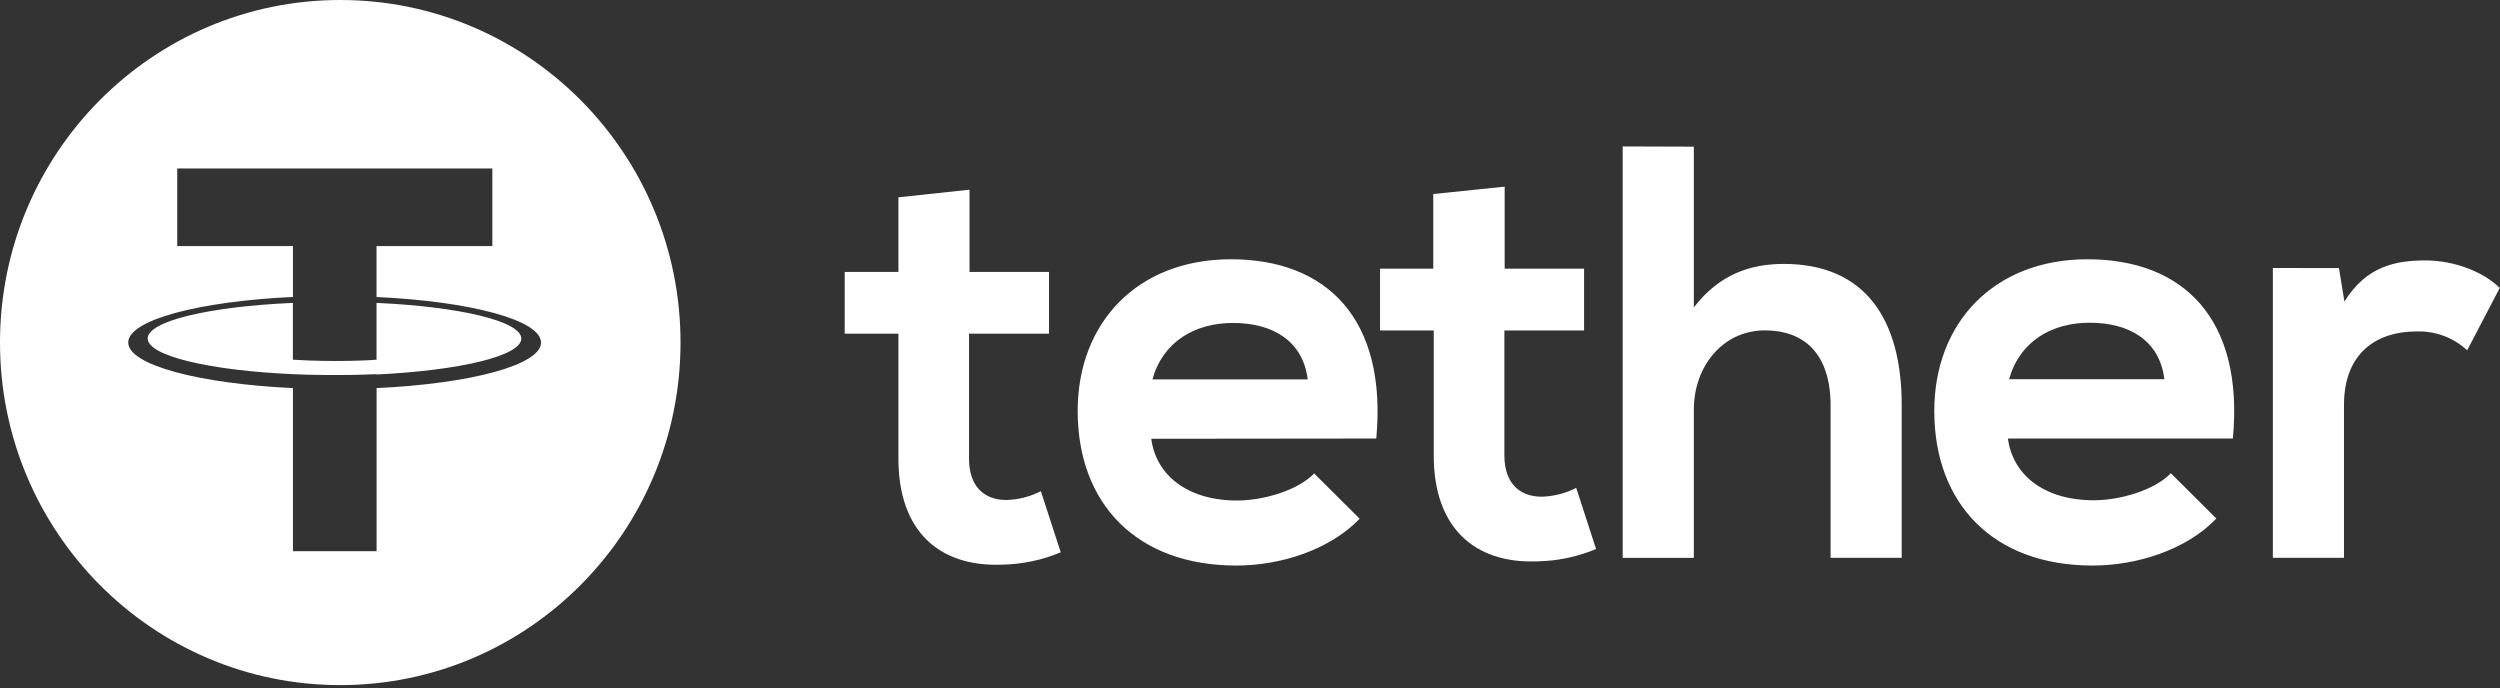 <svg width="138" height="38" viewBox="0 0 138 38" fill="none" xmlns="http://www.w3.org/2000/svg">
<rect x="0" y="0" width="138" height="38" fill="#333333" stroke="none"/>
<g clip-path="url(#clip0_5_1345)">
<path fill-rule="evenodd" clip-rule="evenodd" d="M37.565 18.909C37.565 29.352 29.156 37.818 18.782 37.818C8.409 37.818 0 29.352 0 18.909C0 8.466 8.409 0 18.782 0C29.156 0 37.565 8.466 37.565 18.909ZM20.608 20.66C20.697 20.656 20.755 20.654 20.785 20.654V20.672C25.365 20.45 28.775 19.651 28.775 18.69C28.775 17.729 25.362 16.927 20.785 16.72V19.854C20.652 19.866 19.939 19.927 18.514 19.927C17.327 19.927 16.469 19.875 16.167 19.854V16.72C11.584 16.918 8.153 17.72 8.153 18.684C8.153 19.648 11.581 20.45 16.167 20.654C16.463 20.669 17.285 20.702 18.493 20.702C19.645 20.702 20.307 20.673 20.608 20.66ZM20.785 13.583V16.416L20.788 16.395C25.969 16.635 29.865 17.668 29.865 18.909C29.865 20.149 25.969 21.183 20.788 21.423V30.427H16.17V21.423C10.983 21.18 7.078 20.146 7.078 18.906C7.078 17.665 10.98 16.632 16.17 16.392V13.583H9.784V9.299H27.177V13.583H20.785Z" fill="white"/>
<path d="M53.518 10.47V15.011H57.906V18.419H53.491V25.329C53.491 26.849 54.327 27.6 55.553 27.6C56.215 27.581 56.865 27.415 57.456 27.114L58.552 30.488C57.52 30.921 56.415 31.152 55.297 31.169C51.848 31.3 49.593 29.321 49.593 25.329V18.419H46.627V15.011H49.593V10.892L53.518 10.47ZM129.11 14.799L129.412 16.647C130.638 14.668 132.281 14.376 133.893 14.376C135.506 14.376 137.115 15.024 137.985 15.896L136.188 19.337C135.418 18.624 134.398 18.25 133.353 18.298C131.29 18.298 129.388 19.401 129.388 22.353V30.789H125.462V14.793L129.11 14.799ZM119.474 20.93C119.218 18.848 117.605 17.814 115.352 17.814C113.239 17.814 111.484 18.854 110.904 20.93H119.474ZM110.838 24.207C111.095 26.187 112.804 27.615 115.576 27.615C117.025 27.615 118.928 27.062 119.831 26.123L122.343 28.622C120.67 30.373 117.928 31.218 115.509 31.218C110.032 31.218 106.773 27.81 106.773 22.684C106.773 17.82 110.065 14.312 115.229 14.312C120.549 14.312 123.871 17.623 123.255 24.207H110.838ZM93.499 8.096V16.969C94.918 15.121 96.657 14.568 98.463 14.568C102.975 14.568 104.974 17.65 104.974 22.356V30.792H101.048V22.39C101.048 19.468 99.538 18.237 97.424 18.237C95.102 18.237 93.499 20.216 93.499 22.618V30.795H89.573V8.083L93.499 8.096ZM83.057 10.303V14.829H87.441V18.24H83.042V25.147C83.042 26.667 83.881 27.418 85.104 27.418C85.766 27.399 86.416 27.233 87.007 26.931L88.103 30.306C87.07 30.738 85.966 30.97 84.847 30.987C81.399 31.117 79.143 29.135 79.143 25.147V18.24H76.178V14.829H79.116V10.71L83.057 10.303ZM72.186 20.943C71.929 18.866 70.317 17.827 68.061 17.827C65.947 17.827 64.193 18.866 63.613 20.943H72.186ZM63.55 24.22C63.806 26.199 65.515 27.628 68.287 27.628C69.737 27.628 71.639 27.074 72.542 26.135L75.055 28.634C73.379 30.373 70.661 31.218 68.245 31.218C62.749 31.218 59.488 27.81 59.488 22.684C59.488 17.82 62.776 14.312 67.943 14.312C73.261 14.312 76.579 17.623 75.97 24.207L63.55 24.22Z" fill="white"/>
</g>
<defs>
<clipPath id="clip0_5_1345">
<rect width="138" height="38" fill="white"/>
</clipPath>
</defs>
</svg>
